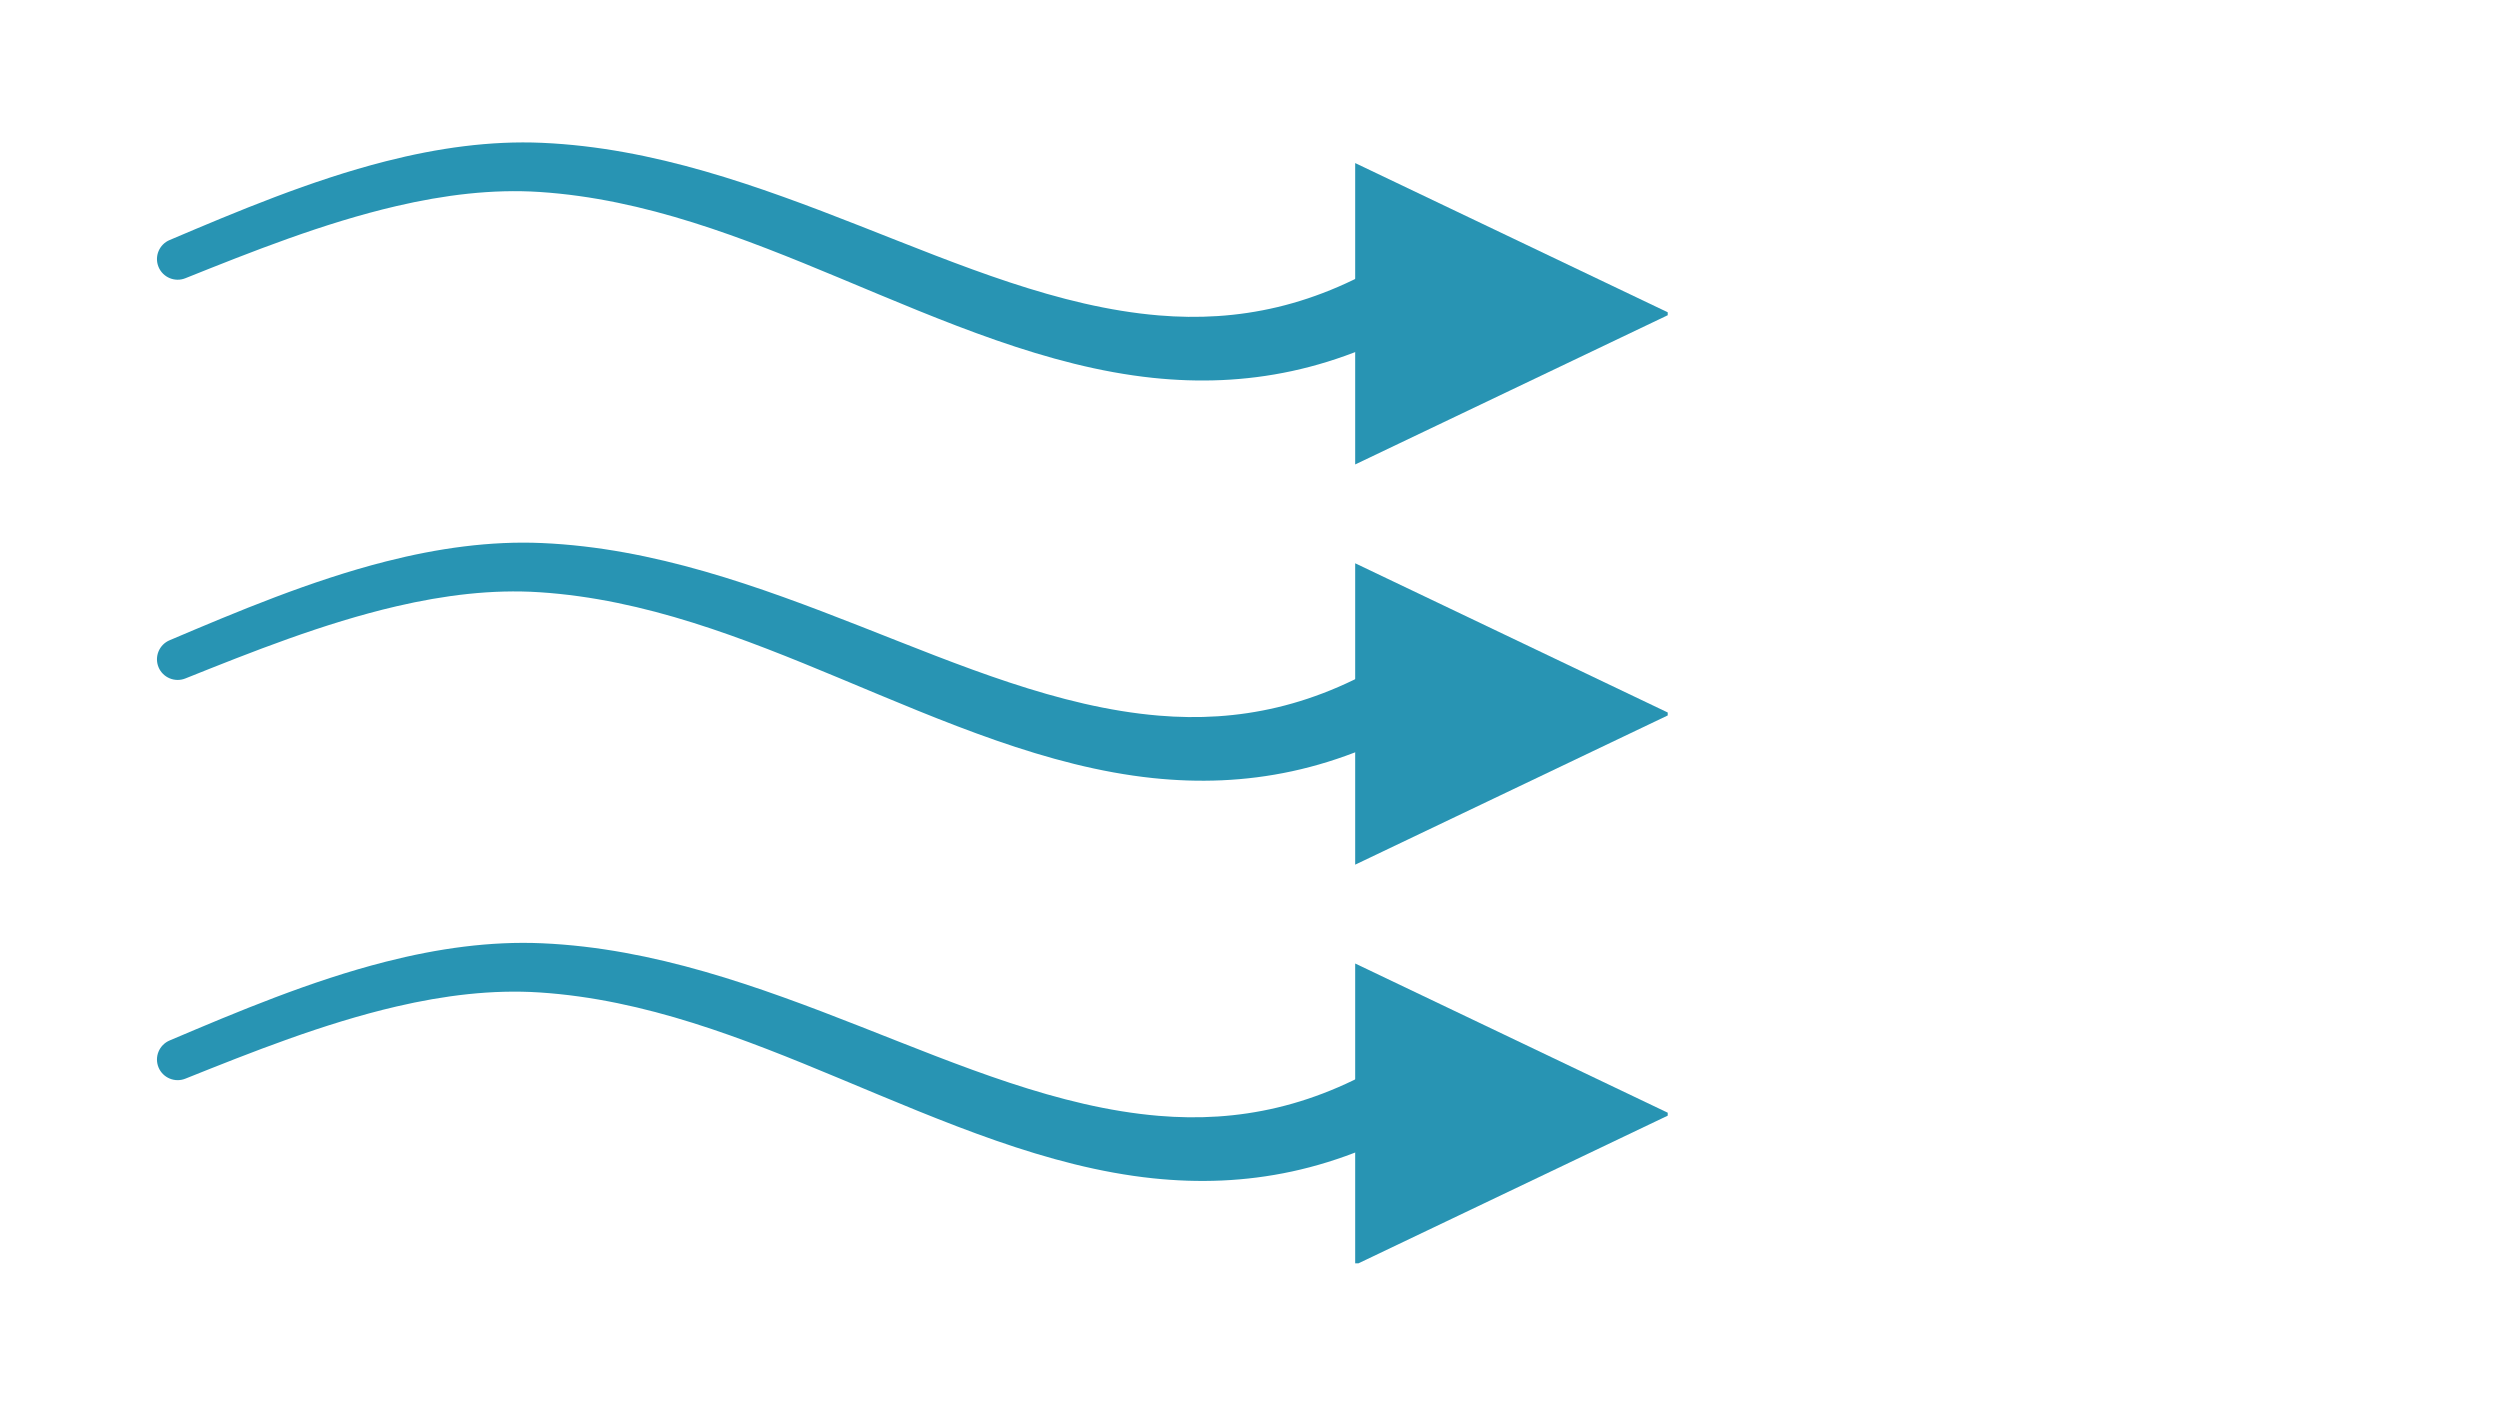 <?xml version="1.0" encoding="UTF-8"?> <svg xmlns="http://www.w3.org/2000/svg" xmlns:xlink="http://www.w3.org/1999/xlink" width="300" zoomAndPan="magnify" viewBox="0 0 224.88 126.75" height="169" preserveAspectRatio="xMidYMid meet" version="1.0"><defs><clipPath id="84b689458a"><path d="M 14 12.648 L 131 12.648 L 131 35 L 14 35 Z M 14 12.648 " clip-rule="nonzero"></path></clipPath><clipPath id="57f8d0584e"><path d="M 121 14 L 150.035 14 L 150.035 42 L 121 42 Z M 121 14 " clip-rule="nonzero"></path></clipPath><clipPath id="9e22e552e2"><path d="M 121 50 L 150.035 50 L 150.035 78 L 121 78 Z M 121 50 " clip-rule="nonzero"></path></clipPath><clipPath id="6afd9f3835"><path d="M 121 86 L 150.035 86 L 150.035 113.699 L 121 113.699 Z M 121 86 " clip-rule="nonzero"></path></clipPath></defs><g clip-path="url(#84b689458a)"><path fill="#2894b3" d="M 16.637 25.035 C 22.586 22.652 29.051 20.074 35.633 18.543 C 39.91 17.547 44.238 17 48.496 17.277 C 58 17.898 66.836 21.406 75.465 25.004 C 84.949 28.961 94.195 33.008 103.699 34.008 C 111.922 34.871 120.336 33.504 129.254 28.027 C 130.691 27.121 131.129 25.215 130.223 23.777 C 129.316 22.336 127.41 21.902 125.973 22.809 C 118.445 27.652 111.277 28.98 104.23 28.387 C 95.215 27.629 86.41 23.891 77.352 20.336 C 68.18 16.734 58.77 13.297 48.738 12.855 C 44.059 12.648 39.324 13.324 34.652 14.516 C 27.906 16.234 21.297 19.016 15.219 21.598 C 14.27 21.988 13.816 23.078 14.207 24.023 C 14.598 24.973 15.688 25.426 16.637 25.035 Z M 16.637 25.035 " fill-opacity="1" fill-rule="evenodd"></path></g><path fill="#2894b3" d="M 16.637 61.055 C 22.586 58.672 29.051 56.094 35.633 54.562 C 39.91 53.566 44.238 53.023 48.496 53.301 C 58 53.918 66.836 57.426 75.465 61.023 C 84.949 64.98 94.195 69.027 103.699 70.027 C 111.922 70.891 120.336 69.523 129.254 64.047 C 130.691 63.141 131.129 61.238 130.223 59.797 C 129.316 58.355 127.41 57.922 125.973 58.828 C 118.445 63.672 111.277 65 104.23 64.406 C 95.215 63.648 86.41 59.91 77.352 56.355 C 68.18 52.754 58.77 49.316 48.738 48.875 C 44.059 48.668 39.324 49.344 34.652 50.535 C 27.906 52.254 21.297 55.035 15.219 57.617 C 14.27 58.008 13.816 59.098 14.207 60.047 C 14.598 60.992 15.688 61.445 16.637 61.055 Z M 16.637 61.055 " fill-opacity="1" fill-rule="evenodd"></path><path fill="#2894b3" d="M 16.637 97.074 C 22.586 94.691 29.051 92.113 35.633 90.582 C 39.91 89.586 44.238 89.043 48.496 89.32 C 58 89.938 66.836 93.449 75.465 97.047 C 84.949 101 94.195 105.047 103.699 106.047 C 111.922 106.91 120.336 105.543 129.254 100.066 C 130.691 99.16 131.129 97.258 130.223 95.816 C 129.316 94.375 127.41 93.941 125.973 94.848 C 118.445 99.691 111.277 101.02 104.23 100.426 C 95.215 99.668 86.41 95.93 77.352 92.375 C 68.18 88.773 58.77 85.336 48.738 84.895 C 44.059 84.688 39.324 85.363 34.652 86.555 C 27.906 88.273 21.297 91.055 15.219 93.637 C 14.27 94.031 13.816 95.117 14.207 96.066 C 14.598 97.012 15.688 97.465 16.637 97.074 Z M 16.637 97.074 " fill-opacity="1" fill-rule="evenodd"></path><g clip-path="url(#57f8d0584e)"><path fill="#2894b3" d="M 150.312 28.238 L 121.906 41.801 L 121.906 14.676 Z M 150.312 28.238 " fill-opacity="1" fill-rule="evenodd"></path></g><g clip-path="url(#9e22e552e2)"><path fill="#2894b3" d="M 150.312 64.258 L 121.906 77.82 L 121.906 50.695 Z M 150.312 64.258 " fill-opacity="1" fill-rule="evenodd"></path></g><g clip-path="url(#6afd9f3835)"><path fill="#2894b3" d="M 150.312 100.277 L 121.906 113.84 L 121.906 86.715 Z M 150.312 100.277 " fill-opacity="1" fill-rule="evenodd"></path></g></svg> 
